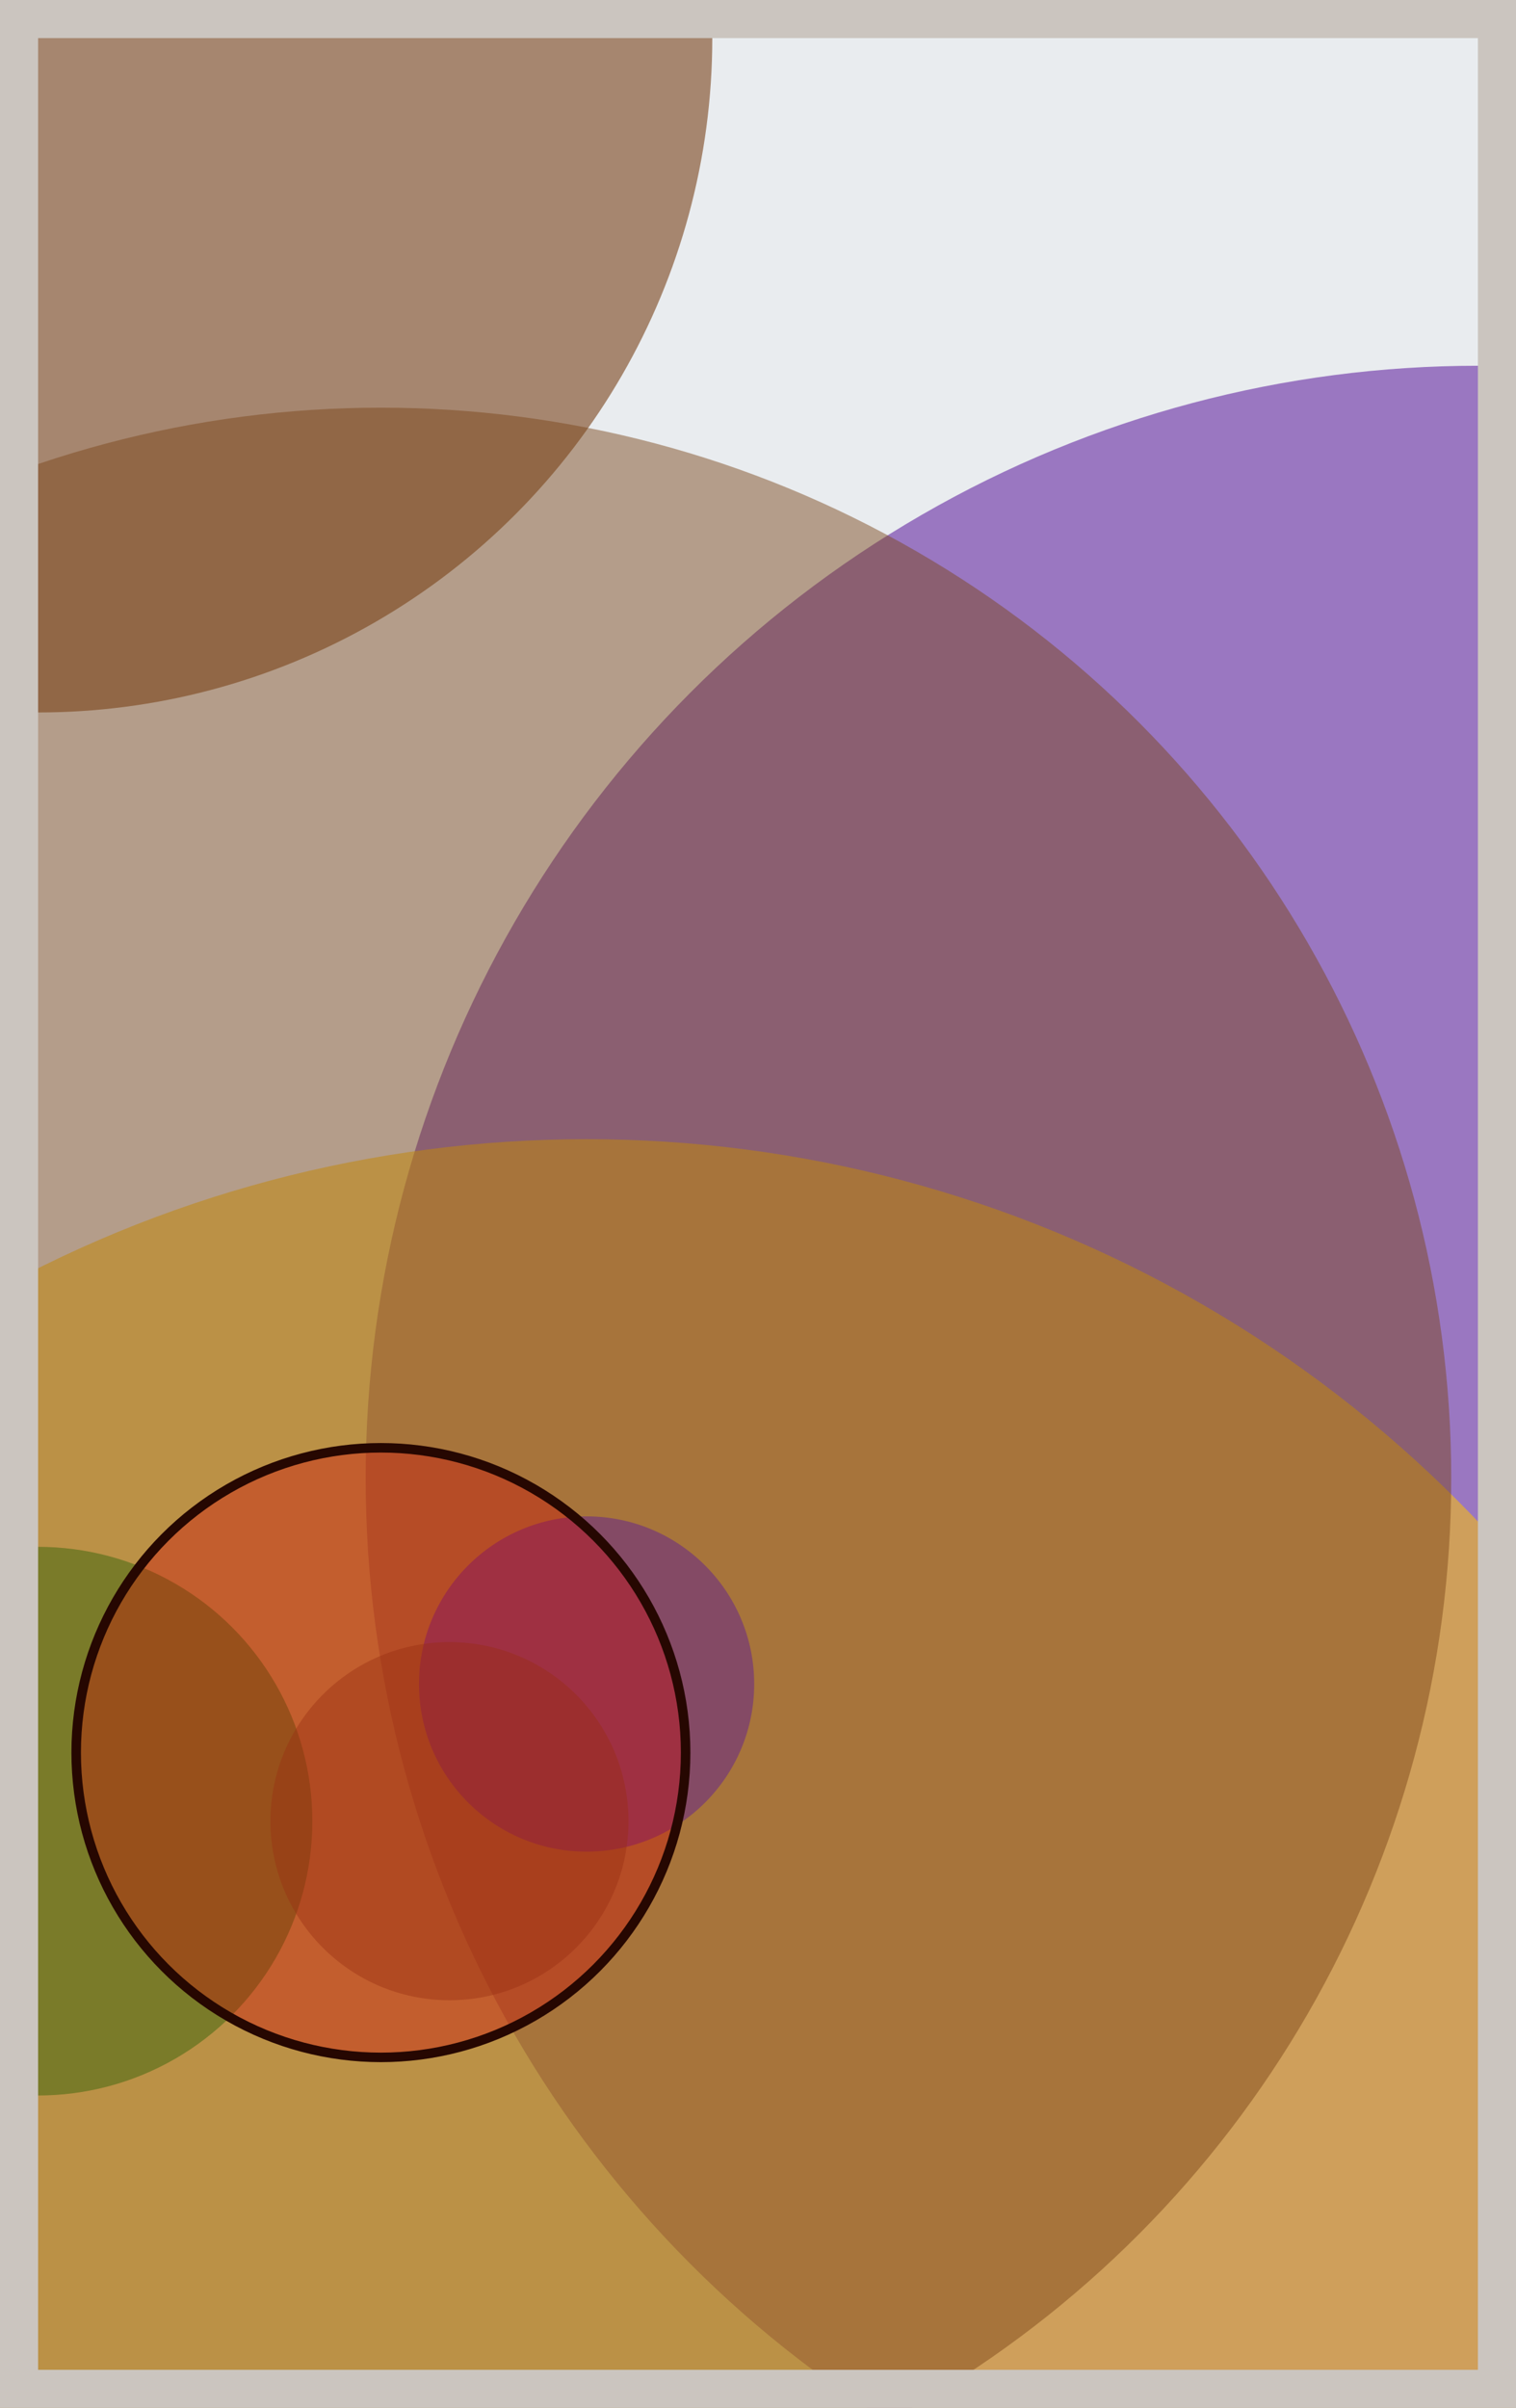<svg width="398" height="632" viewBox="0 0 398 632" fill="none" xmlns="http://www.w3.org/2000/svg"><rect x="0" y="0" width="398" height="632" fill="#e9ecef"/><circle cx="10" cy="10" r="177" fill="#7A4419" fill-opacity="0.6"><animate attributeName="r" values="177;2;177" dur="21.2" repeatCount="indefinite" /></circle><circle cx="388" cy="388" r="292" fill="#5A189A" fill-opacity="0.55"><animate attributeName="r" values="292;2;292" dur="18.8" repeatCount="indefinite" /></circle><circle cx="154" cy="622" r="323" fill="#FFC300" fill-opacity="0.53"><animate attributeName="r" values="323;2;323" dur="17.2" repeatCount="indefinite" /></circle><circle cx="10" cy="478" r="72" fill="#008000" fill-opacity="0.50"><animate attributeName="r" values="72;2;72" dur="16.4" repeatCount="indefinite" /></circle><circle cx="100" cy="388" r="281" fill="#7A4419" fill-opacity="0.47"><animate attributeName="r" values="281;2;281" dur="14.8" repeatCount="indefinite" /></circle><circle cx="154" cy="442" r="44" fill="#5A189A" fill-opacity="0.45"><animate attributeName="r" values="44;2;44" dur="12.4" repeatCount="indefinite" /></circle><circle cx="118" cy="478" r="47" fill="#7A4419" fill-opacity="0.40"><animate attributeName="r" values="47;2;47" dur="11.6" repeatCount="indefinite" /></circle><circle cx="100" cy="460" r="80" fill="#D00000" fill-opacity="0.35" stroke="#260701" stroke-width="2.5"><animate attributeName="r" values="80;2;80" dur="9.2" repeatCount="indefinite" /></circle><rect x="5" y="5" width="388" height="622" stroke="#cbc5bf" stroke-width="10"/></svg>